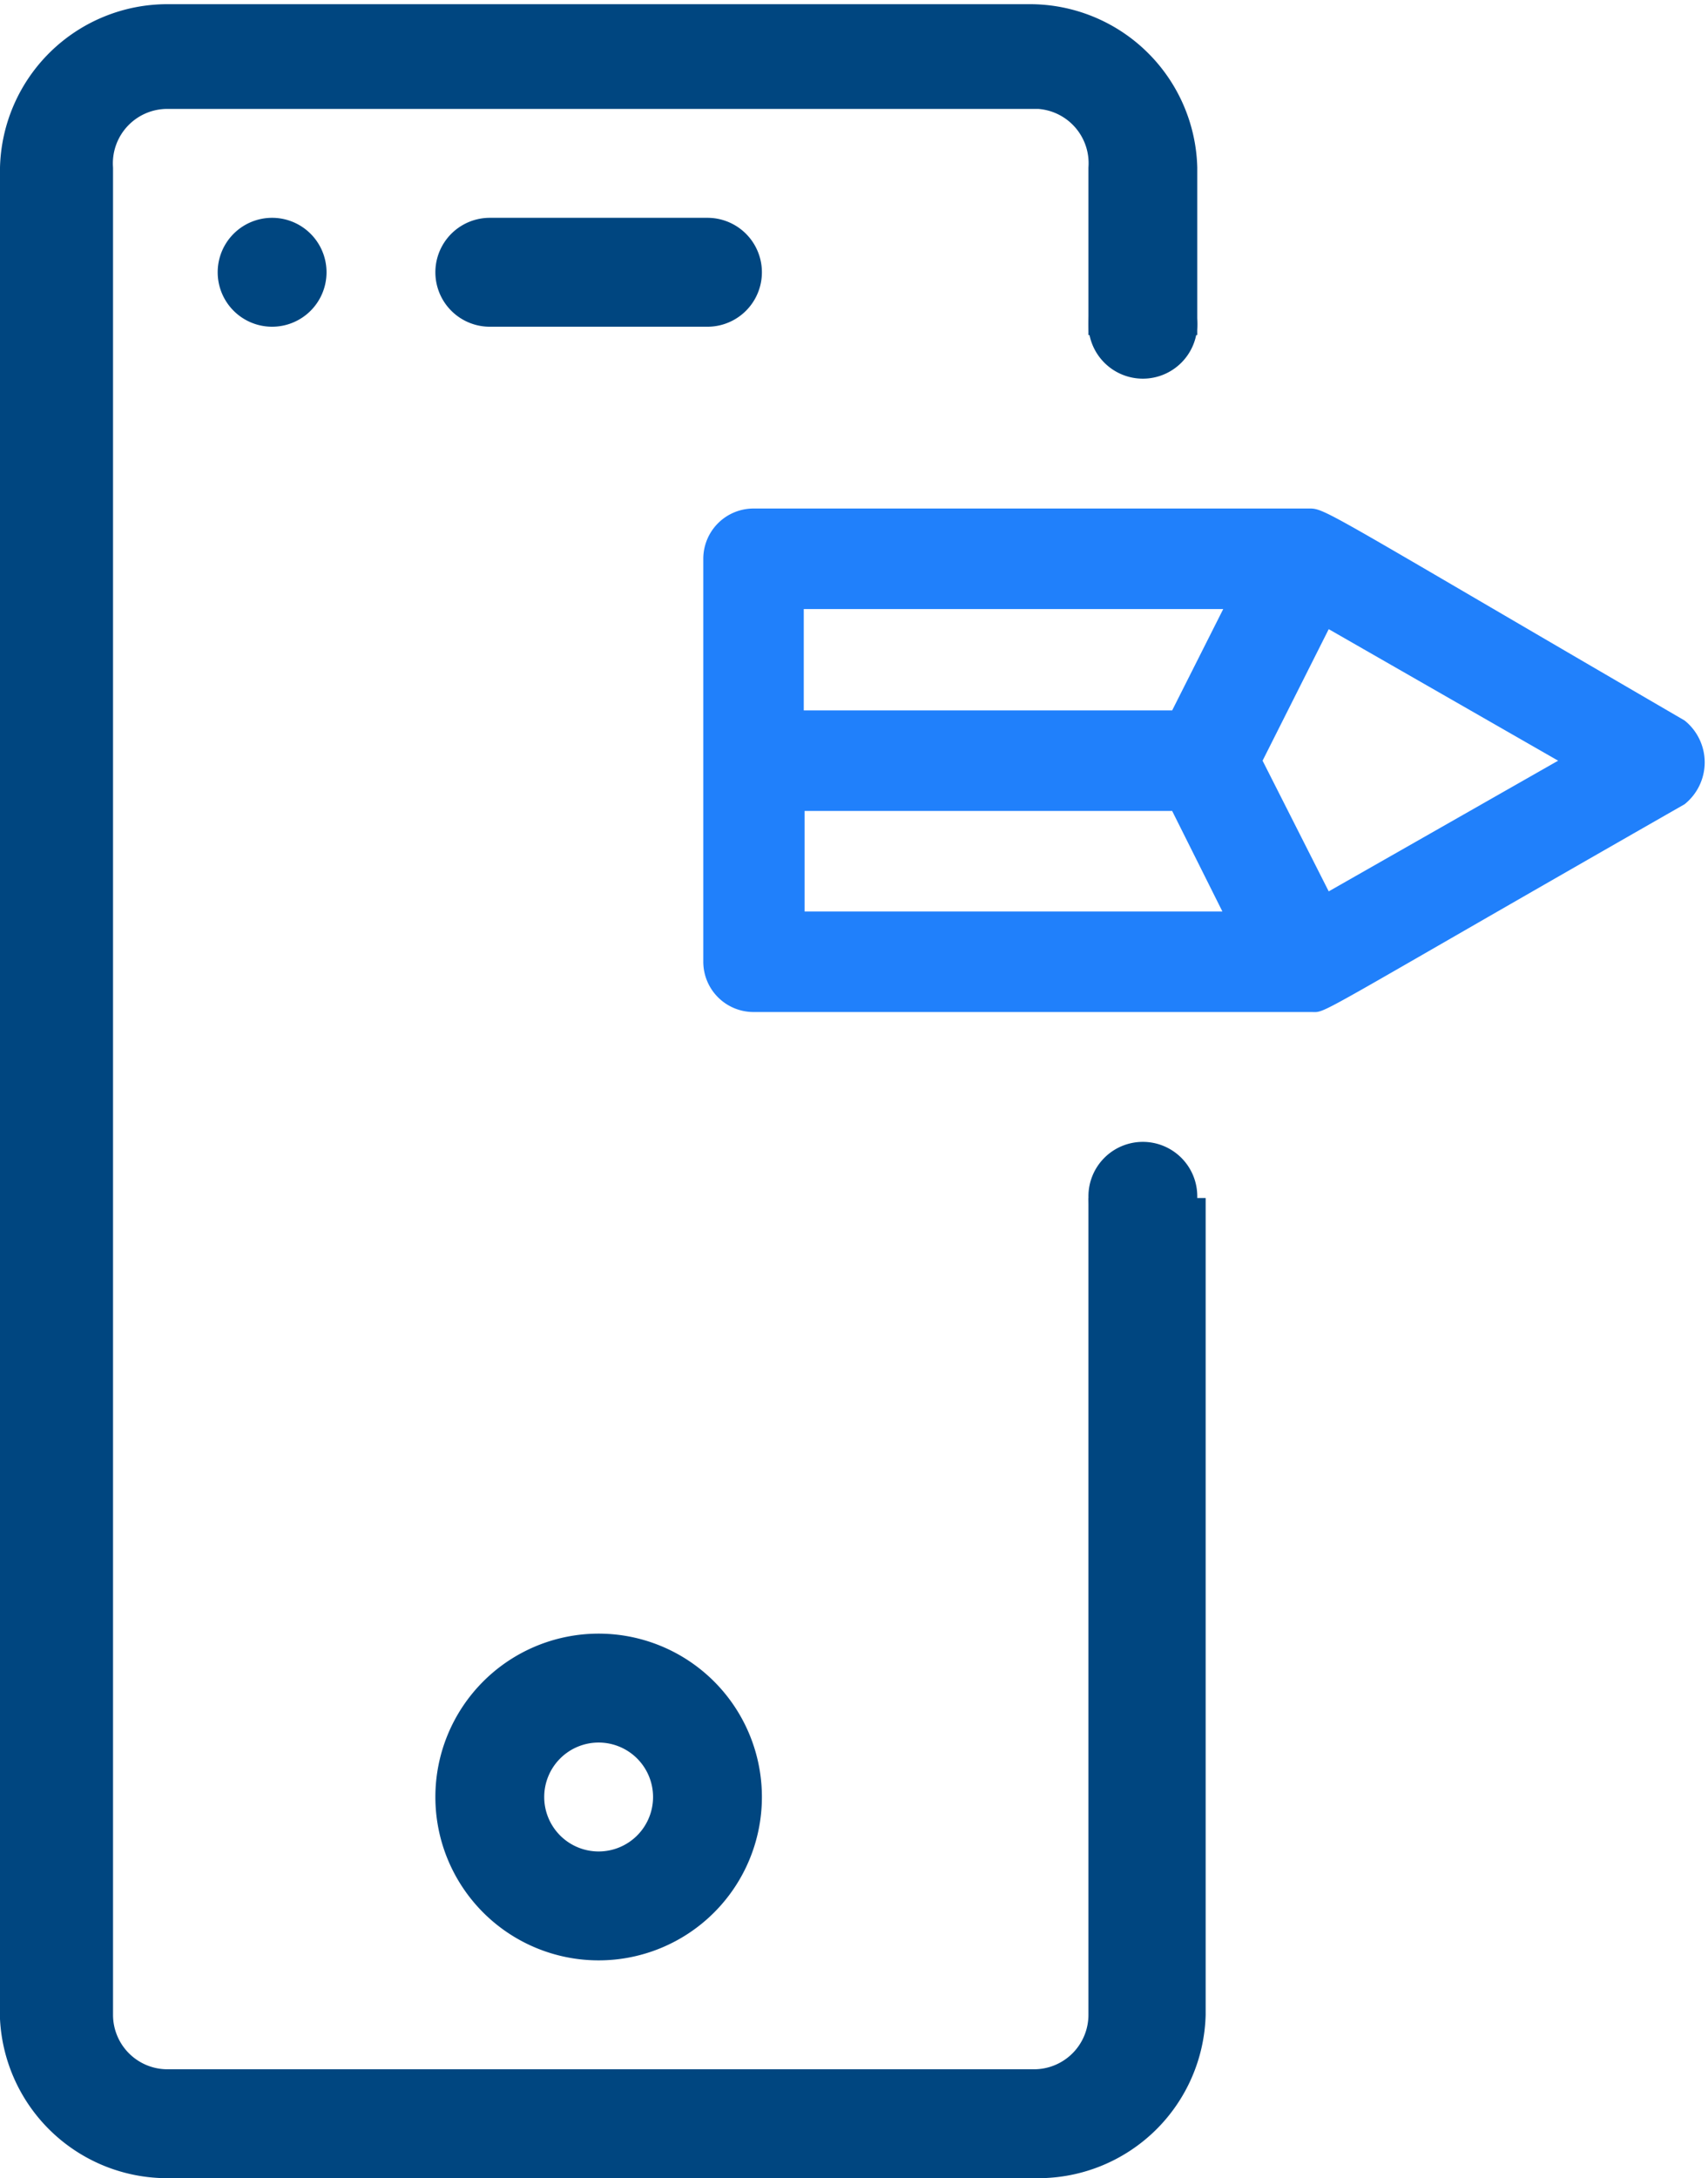 <svg xmlns="http://www.w3.org/2000/svg" viewBox="0 0 20.4 26"><defs><style>.cls-1{fill:#004680;}.cls-2{fill:#2080fb;}</style></defs><g id="Layer_2" data-name="Layer 2"><g id="Icons"><g id="App_Design" data-name="App Design"><g id="event_apps" data-name="event apps"><path class="cls-1" d="M13,14.3v9.75a.65.65,0,0,1-.65.65H2a.65.65,0,0,1-.65-.65V2A.65.65,0,0,1,2,1.3h10.4A.65.65,0,0,1,13,2v2h1.3V2a2,2,0,0,0-2-1.95H2A2,2,0,0,0,0,2v22.1A2,2,0,0,0,2,26h10.4a2,2,0,0,0,2-1.95V14.3"/><path class="cls-1" d="M8.45,3.9H5.85a.65.65,0,0,1,0-1.3h2.6a.65.65,0,0,1,0,1.3Z"/><path class="cls-1" d="M3.9,3.25a.65.65,0,1,1-.65-.65A.65.65,0,0,1,3.9,3.25Z"/><path class="cls-1" d="M7.15,23.4A1.95,1.95,0,1,1,9.1,21.45,1.95,1.95,0,0,1,7.15,23.4Zm0-2.6a.65.65,0,1,0,.65.65A.65.65,0,0,0,7.15,20.8Z"/></g><path class="cls-1" d="M14.3,14.28a.65.65,0,1,1-.65-.65A.65.65,0,0,1,14.3,14.28Z"/><path class="cls-1" d="M14.3,3.87a.65.65,0,1,1-.65-.65A.65.65,0,0,1,14.3,3.87Z"/><path class="cls-2" d="M15.66,12.08c.2,0-.09.12,4.46-2.48a.64.64,0,0,0,0-1C15.65,6,15.84,6.07,15.61,6.07H9a.6.6,0,0,0-.6.6v4.81a.6.6,0,0,0,.6.6Zm2.95-3-2.74,1.56-.79-1.56.79-1.57Zm-4-1.81L14,8.48H9.6V7.27Zm-5,3.61V9.68H14l.6,1.2Z"/></g></g></g></svg>